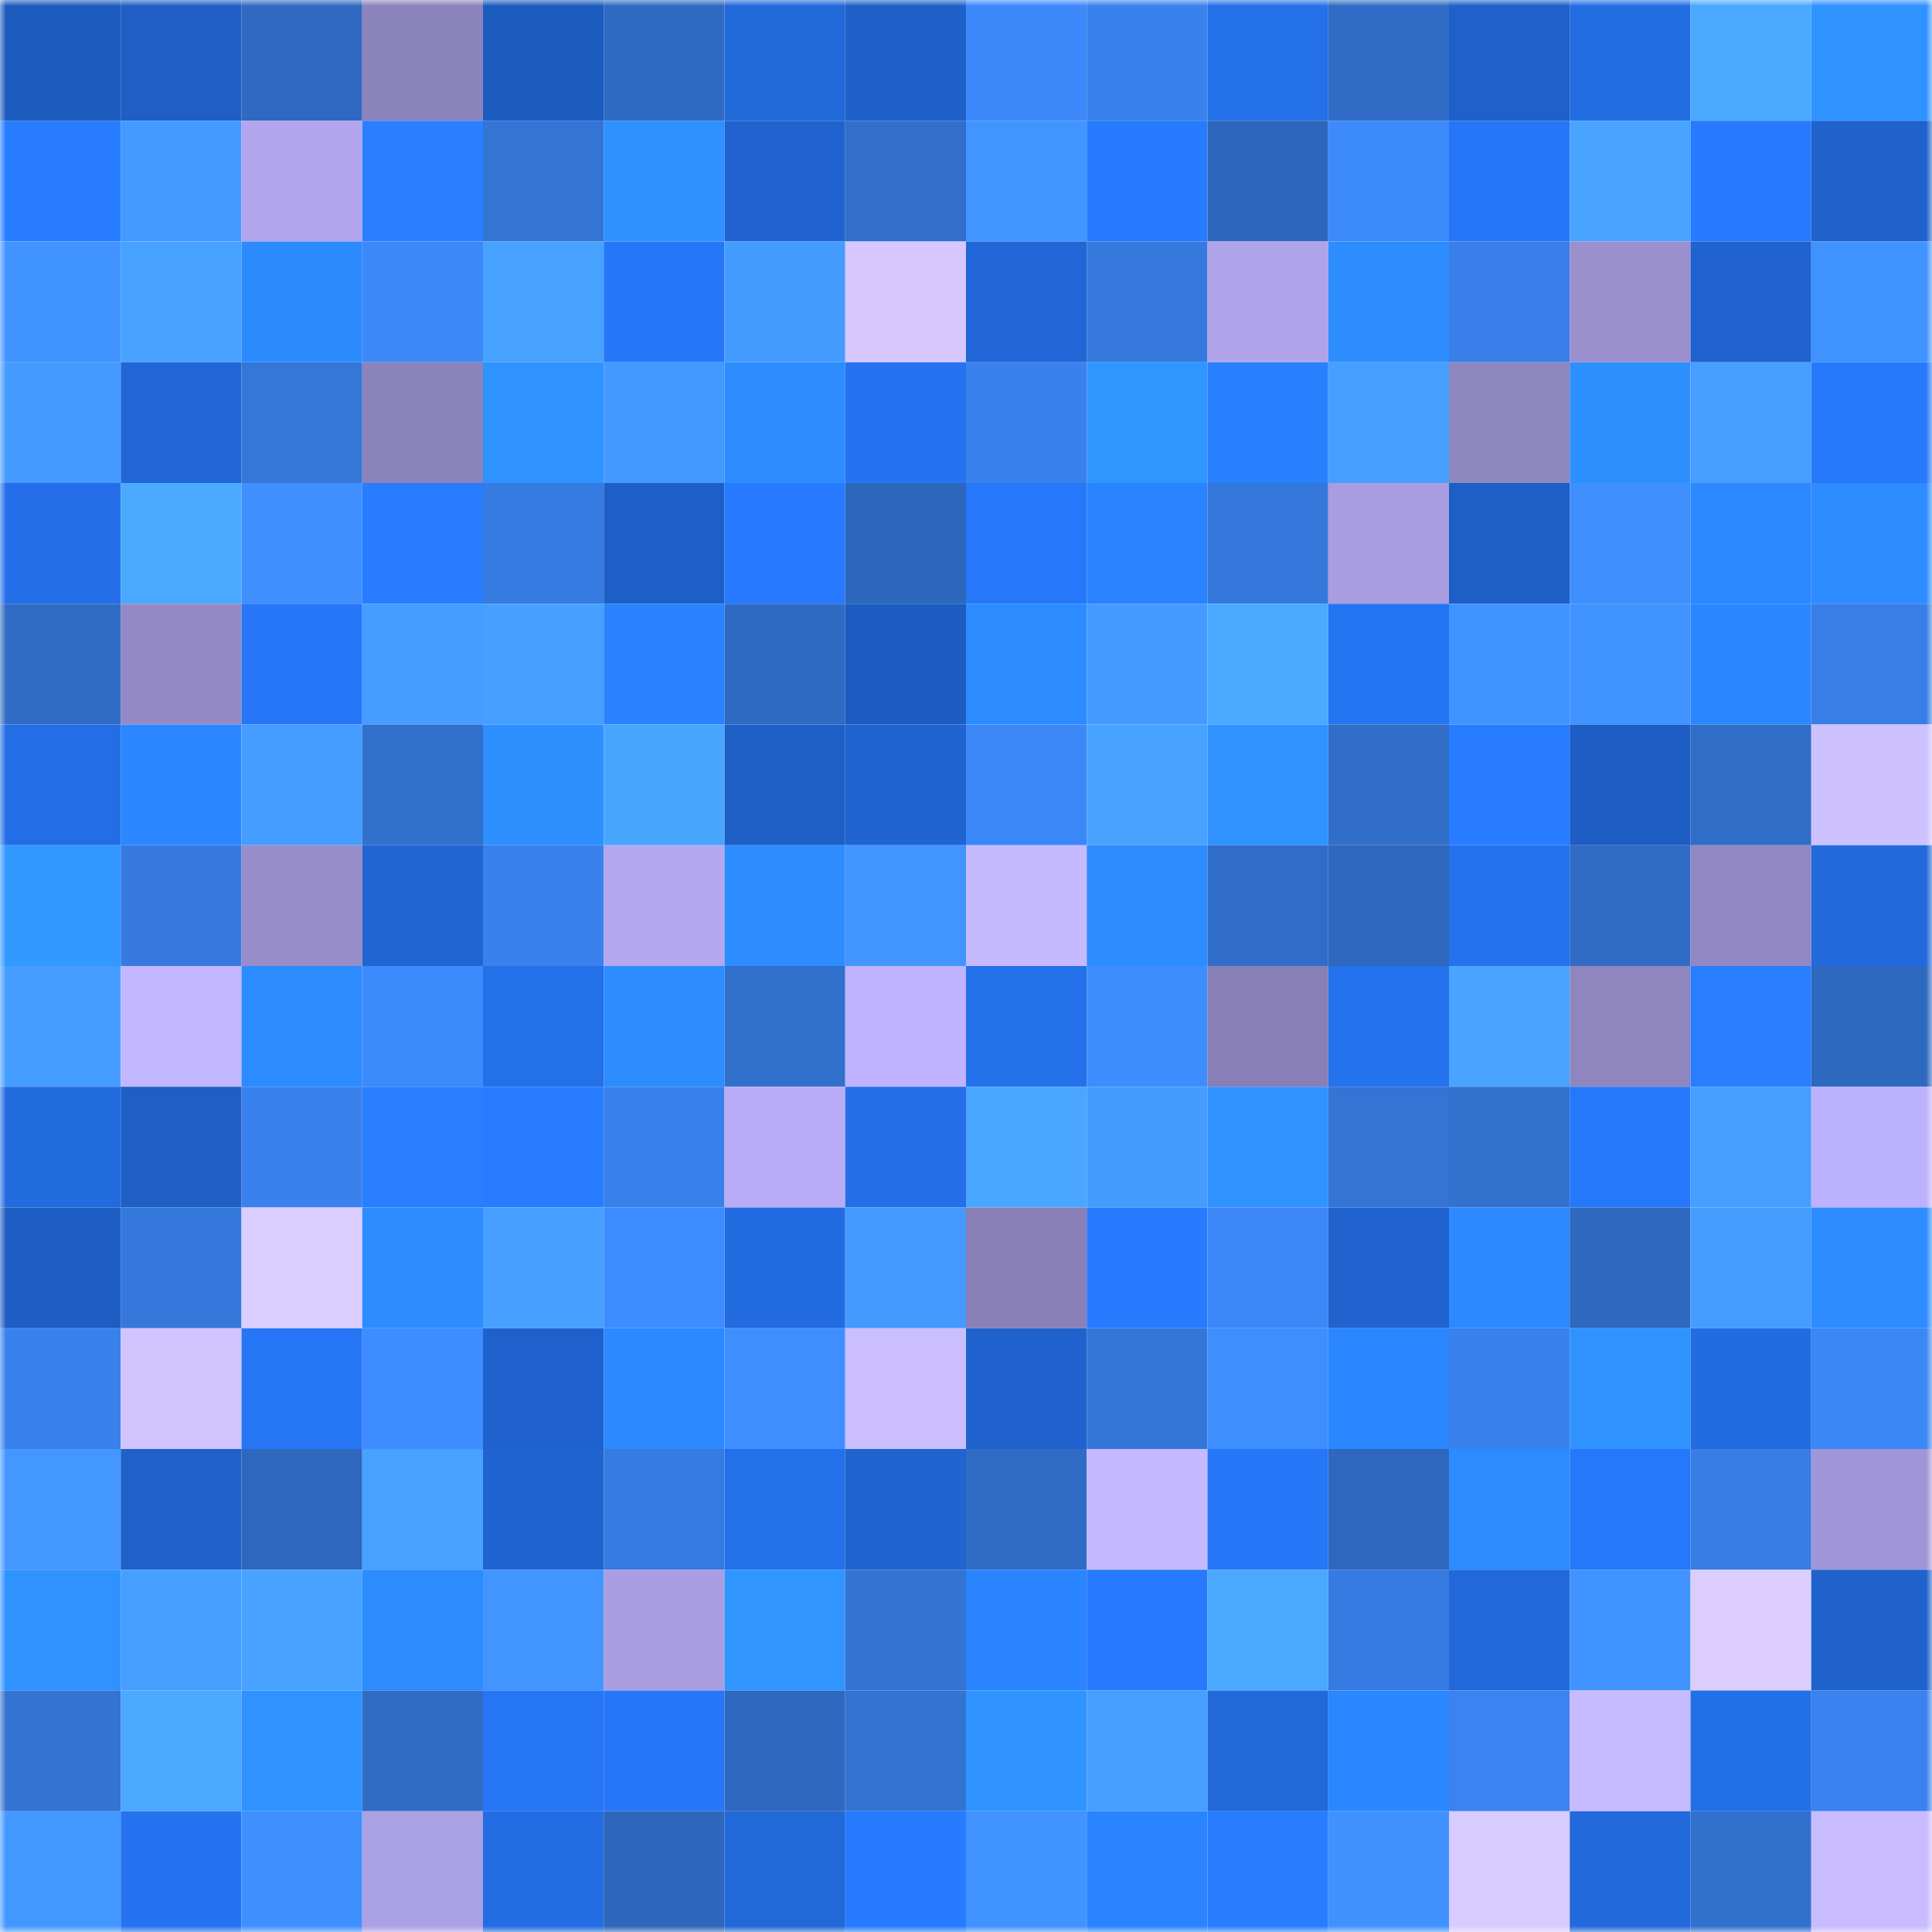 <svg viewBox="0 0 160 160" fill="none" role="img" xmlns="http://www.w3.org/2000/svg" width="240" height="240" name="basenames%2Cbearl.base.eth"><mask id="451882105" mask-type="alpha" maskUnits="userSpaceOnUse" x="0" y="0" width="160" height="160"><rect width="160" height="160" fill="#FFFFFF"></rect></mask><g mask="url(#451882105)"><rect x="0" y="0" width="10" height="10" fill="#1d5cbf"></rect><rect x="10" y="0" width="10" height="10" fill="#1e5ec5"></rect><rect x="20" y="0" width="10" height="10" fill="#2f69c1"></rect><rect x="30" y="0" width="10" height="10" fill="#8b83bb"></rect><rect x="40" y="0" width="10" height="10" fill="#1d5cbf"></rect><rect x="50" y="0" width="10" height="10" fill="#2f6ac3"></rect><rect x="60" y="0" width="10" height="10" fill="#2168d9"></rect><rect x="70" y="0" width="10" height="10" fill="#1f60c8"></rect><rect x="80" y="0" width="10" height="10" fill="#3d89fc"></rect><rect x="90" y="0" width="10" height="10" fill="#3981ec"></rect><rect x="100" y="0" width="10" height="10" fill="#2470e9"></rect><rect x="110" y="0" width="10" height="10" fill="#306cc5"></rect><rect x="120" y="0" width="10" height="10" fill="#1f60c9"></rect><rect x="130" y="0" width="10" height="10" fill="#236de3"></rect><rect x="140" y="0" width="10" height="10" fill="#4aa9ff"></rect><rect x="150" y="0" width="10" height="10" fill="#2f93ff"></rect><rect x="0" y="10" width="10" height="10" fill="#287cff"></rect><rect x="10" y="10" width="10" height="10" fill="#449aff"></rect><rect x="20" y="10" width="10" height="10" fill="#b1a6ed"></rect><rect x="30" y="10" width="10" height="10" fill="#297fff"></rect><rect x="40" y="10" width="10" height="10" fill="#3374d5"></rect><rect x="50" y="10" width="10" height="10" fill="#2e91ff"></rect><rect x="60" y="10" width="10" height="10" fill="#2063d0"></rect><rect x="70" y="10" width="10" height="10" fill="#316fcb"></rect><rect x="80" y="10" width="10" height="10" fill="#4295ff"></rect><rect x="90" y="10" width="10" height="10" fill="#277bff"></rect><rect x="100" y="10" width="10" height="10" fill="#2d67bc"></rect><rect x="110" y="10" width="10" height="10" fill="#3d8afc"></rect><rect x="120" y="10" width="10" height="10" fill="#2676f7"></rect><rect x="130" y="10" width="10" height="10" fill="#48a4ff"></rect><rect x="140" y="10" width="10" height="10" fill="#2779fd"></rect><rect x="150" y="10" width="10" height="10" fill="#1f62cc"></rect><rect x="0" y="20" width="10" height="10" fill="#4194ff"></rect><rect x="10" y="20" width="10" height="10" fill="#47a1ff"></rect><rect x="20" y="20" width="10" height="10" fill="#2c8aff"></rect><rect x="30" y="20" width="10" height="10" fill="#3c88f8"></rect><rect x="40" y="20" width="10" height="10" fill="#47a2ff"></rect><rect x="50" y="20" width="10" height="10" fill="#2676f7"></rect><rect x="60" y="20" width="10" height="10" fill="#459cff"></rect><rect x="70" y="20" width="10" height="10" fill="#d6c8ff"></rect><rect x="80" y="20" width="10" height="10" fill="#2166d6"></rect><rect x="90" y="20" width="10" height="10" fill="#367ae0"></rect><rect x="100" y="20" width="10" height="10" fill="#afa4ea"></rect><rect x="110" y="20" width="10" height="10" fill="#2d8dff"></rect><rect x="120" y="20" width="10" height="10" fill="#387fe9"></rect><rect x="130" y="20" width="10" height="10" fill="#9a90ce"></rect><rect x="140" y="20" width="10" height="10" fill="#2063d0"></rect><rect x="150" y="20" width="10" height="10" fill="#4193ff"></rect><rect x="0" y="30" width="10" height="10" fill="#449aff"></rect><rect x="10" y="30" width="10" height="10" fill="#2166d5"></rect><rect x="20" y="30" width="10" height="10" fill="#3477d9"></rect><rect x="30" y="30" width="10" height="10" fill="#8b83bb"></rect><rect x="40" y="30" width="10" height="10" fill="#2f93ff"></rect><rect x="50" y="30" width="10" height="10" fill="#4499ff"></rect><rect x="60" y="30" width="10" height="10" fill="#2d8dff"></rect><rect x="70" y="30" width="10" height="10" fill="#2573f0"></rect><rect x="80" y="30" width="10" height="10" fill="#3981ed"></rect><rect x="90" y="30" width="10" height="10" fill="#3096ff"></rect><rect x="100" y="30" width="10" height="10" fill="#2980ff"></rect><rect x="110" y="30" width="10" height="10" fill="#469fff"></rect><rect x="120" y="30" width="10" height="10" fill="#8f87c0"></rect><rect x="130" y="30" width="10" height="10" fill="#2e8fff"></rect><rect x="140" y="30" width="10" height="10" fill="#469fff"></rect><rect x="150" y="30" width="10" height="10" fill="#2779fc"></rect><rect x="0" y="40" width="10" height="10" fill="#246fe9"></rect><rect x="10" y="40" width="10" height="10" fill="#4ba9ff"></rect><rect x="20" y="40" width="10" height="10" fill="#3f8fff"></rect><rect x="30" y="40" width="10" height="10" fill="#277cff"></rect><rect x="40" y="40" width="10" height="10" fill="#367be1"></rect><rect x="50" y="40" width="10" height="10" fill="#1e5fc7"></rect><rect x="60" y="40" width="10" height="10" fill="#277aff"></rect><rect x="70" y="40" width="10" height="10" fill="#2d67bc"></rect><rect x="80" y="40" width="10" height="10" fill="#2677f9"></rect><rect x="90" y="40" width="10" height="10" fill="#2a83ff"></rect><rect x="100" y="40" width="10" height="10" fill="#3578db"></rect><rect x="110" y="40" width="10" height="10" fill="#a79de0"></rect><rect x="120" y="40" width="10" height="10" fill="#1e5fc6"></rect><rect x="130" y="40" width="10" height="10" fill="#3f8fff"></rect><rect x="140" y="40" width="10" height="10" fill="#2c88ff"></rect><rect x="150" y="40" width="10" height="10" fill="#2d8cff"></rect><rect x="0" y="50" width="10" height="10" fill="#306cc5"></rect><rect x="10" y="50" width="10" height="10" fill="#938ac5"></rect><rect x="20" y="50" width="10" height="10" fill="#2676f7"></rect><rect x="30" y="50" width="10" height="10" fill="#459dff"></rect><rect x="40" y="50" width="10" height="10" fill="#47a0ff"></rect><rect x="50" y="50" width="10" height="10" fill="#2982ff"></rect><rect x="60" y="50" width="10" height="10" fill="#2f6ac3"></rect><rect x="70" y="50" width="10" height="10" fill="#1d5cc0"></rect><rect x="80" y="50" width="10" height="10" fill="#2c8bff"></rect><rect x="90" y="50" width="10" height="10" fill="#449aff"></rect><rect x="100" y="50" width="10" height="10" fill="#4baaff"></rect><rect x="110" y="50" width="10" height="10" fill="#2574f2"></rect><rect x="120" y="50" width="10" height="10" fill="#4194ff"></rect><rect x="130" y="50" width="10" height="10" fill="#4193ff"></rect><rect x="140" y="50" width="10" height="10" fill="#2b87ff"></rect><rect x="150" y="50" width="10" height="10" fill="#387ee7"></rect><rect x="0" y="60" width="10" height="10" fill="#236ee6"></rect><rect x="10" y="60" width="10" height="10" fill="#2b87ff"></rect><rect x="20" y="60" width="10" height="10" fill="#459dff"></rect><rect x="30" y="60" width="10" height="10" fill="#3170cd"></rect><rect x="40" y="60" width="10" height="10" fill="#2e8fff"></rect><rect x="50" y="60" width="10" height="10" fill="#49a6ff"></rect><rect x="60" y="60" width="10" height="10" fill="#1e5fc6"></rect><rect x="70" y="60" width="10" height="10" fill="#2064d0"></rect><rect x="80" y="60" width="10" height="10" fill="#3c88f8"></rect><rect x="90" y="60" width="10" height="10" fill="#48a3ff"></rect><rect x="100" y="60" width="10" height="10" fill="#2f92ff"></rect><rect x="110" y="60" width="10" height="10" fill="#316ec9"></rect><rect x="120" y="60" width="10" height="10" fill="#277cff"></rect><rect x="130" y="60" width="10" height="10" fill="#1e5dc3"></rect><rect x="140" y="60" width="10" height="10" fill="#306dc7"></rect><rect x="150" y="60" width="10" height="10" fill="#cdc1ff"></rect><rect x="0" y="70" width="10" height="10" fill="#3199ff"></rect><rect x="10" y="70" width="10" height="10" fill="#367ae0"></rect><rect x="20" y="70" width="10" height="10" fill="#968dca"></rect><rect x="30" y="70" width="10" height="10" fill="#2065d2"></rect><rect x="40" y="70" width="10" height="10" fill="#3981ed"></rect><rect x="50" y="70" width="10" height="10" fill="#b3a8f0"></rect><rect x="60" y="70" width="10" height="10" fill="#2d8cff"></rect><rect x="70" y="70" width="10" height="10" fill="#4295ff"></rect><rect x="80" y="70" width="10" height="10" fill="#c6baff"></rect><rect x="90" y="70" width="10" height="10" fill="#2d8cff"></rect><rect x="100" y="70" width="10" height="10" fill="#306dc8"></rect><rect x="110" y="70" width="10" height="10" fill="#2e68be"></rect><rect x="120" y="70" width="10" height="10" fill="#2572ef"></rect><rect x="130" y="70" width="10" height="10" fill="#306cc6"></rect><rect x="140" y="70" width="10" height="10" fill="#9188c3"></rect><rect x="150" y="70" width="10" height="10" fill="#2269dc"></rect><rect x="0" y="80" width="10" height="10" fill="#459dff"></rect><rect x="10" y="80" width="10" height="10" fill="#c3b7ff"></rect><rect x="20" y="80" width="10" height="10" fill="#2c8bff"></rect><rect x="30" y="80" width="10" height="10" fill="#3d8afc"></rect><rect x="40" y="80" width="10" height="10" fill="#2470e9"></rect><rect x="50" y="80" width="10" height="10" fill="#2d8dff"></rect><rect x="60" y="80" width="10" height="10" fill="#316fcc"></rect><rect x="70" y="80" width="10" height="10" fill="#bfb3ff"></rect><rect x="80" y="80" width="10" height="10" fill="#2471eb"></rect><rect x="90" y="80" width="10" height="10" fill="#3e8dff"></rect><rect x="100" y="80" width="10" height="10" fill="#877fb5"></rect><rect x="110" y="80" width="10" height="10" fill="#2472ee"></rect><rect x="120" y="80" width="10" height="10" fill="#48a4ff"></rect><rect x="130" y="80" width="10" height="10" fill="#8f86bf"></rect><rect x="140" y="80" width="10" height="10" fill="#287eff"></rect><rect x="150" y="80" width="10" height="10" fill="#2e69c0"></rect><rect x="0" y="90" width="10" height="10" fill="#226bdf"></rect><rect x="10" y="90" width="10" height="10" fill="#1e5ec5"></rect><rect x="20" y="90" width="10" height="10" fill="#3982ee"></rect><rect x="30" y="90" width="10" height="10" fill="#297fff"></rect><rect x="40" y="90" width="10" height="10" fill="#287cff"></rect><rect x="50" y="90" width="10" height="10" fill="#3880ea"></rect><rect x="60" y="90" width="10" height="10" fill="#b8acf6"></rect><rect x="70" y="90" width="10" height="10" fill="#246fe8"></rect><rect x="80" y="90" width="10" height="10" fill="#4aa7ff"></rect><rect x="90" y="90" width="10" height="10" fill="#459cff"></rect><rect x="100" y="90" width="10" height="10" fill="#2f92ff"></rect><rect x="110" y="90" width="10" height="10" fill="#3374d5"></rect><rect x="120" y="90" width="10" height="10" fill="#3271ce"></rect><rect x="130" y="90" width="10" height="10" fill="#2678fb"></rect><rect x="140" y="90" width="10" height="10" fill="#469eff"></rect><rect x="150" y="90" width="10" height="10" fill="#bcb1fc"></rect><rect x="0" y="100" width="10" height="10" fill="#1e5dc3"></rect><rect x="10" y="100" width="10" height="10" fill="#3578dc"></rect><rect x="20" y="100" width="10" height="10" fill="#dacdff"></rect><rect x="30" y="100" width="10" height="10" fill="#2d8dff"></rect><rect x="40" y="100" width="10" height="10" fill="#47a0ff"></rect><rect x="50" y="100" width="10" height="10" fill="#3e8cff"></rect><rect x="60" y="100" width="10" height="10" fill="#226be0"></rect><rect x="70" y="100" width="10" height="10" fill="#449aff"></rect><rect x="80" y="100" width="10" height="10" fill="#8880b6"></rect><rect x="90" y="100" width="10" height="10" fill="#277bff"></rect><rect x="100" y="100" width="10" height="10" fill="#3c88f8"></rect><rect x="110" y="100" width="10" height="10" fill="#2063ce"></rect><rect x="120" y="100" width="10" height="10" fill="#2c89ff"></rect><rect x="130" y="100" width="10" height="10" fill="#2e68bf"></rect><rect x="140" y="100" width="10" height="10" fill="#459dff"></rect><rect x="150" y="100" width="10" height="10" fill="#2d8cff"></rect><rect x="0" y="110" width="10" height="10" fill="#3982ee"></rect><rect x="10" y="110" width="10" height="10" fill="#d1c4ff"></rect><rect x="20" y="110" width="10" height="10" fill="#2676f6"></rect><rect x="30" y="110" width="10" height="10" fill="#3e8cff"></rect><rect x="40" y="110" width="10" height="10" fill="#1f61cc"></rect><rect x="50" y="110" width="10" height="10" fill="#2c89ff"></rect><rect x="60" y="110" width="10" height="10" fill="#3f8eff"></rect><rect x="70" y="110" width="10" height="10" fill="#cabeff"></rect><rect x="80" y="110" width="10" height="10" fill="#1f62cd"></rect><rect x="90" y="110" width="10" height="10" fill="#3476d8"></rect><rect x="100" y="110" width="10" height="10" fill="#3f8eff"></rect><rect x="110" y="110" width="10" height="10" fill="#2b87ff"></rect><rect x="120" y="110" width="10" height="10" fill="#3981ec"></rect><rect x="130" y="110" width="10" height="10" fill="#2f93ff"></rect><rect x="140" y="110" width="10" height="10" fill="#226ce1"></rect><rect x="150" y="110" width="10" height="10" fill="#3b87f6"></rect><rect x="0" y="120" width="10" height="10" fill="#4397ff"></rect><rect x="10" y="120" width="10" height="10" fill="#1f60c9"></rect><rect x="20" y="120" width="10" height="10" fill="#2e67bd"></rect><rect x="30" y="120" width="10" height="10" fill="#47a1ff"></rect><rect x="40" y="120" width="10" height="10" fill="#2064d1"></rect><rect x="50" y="120" width="10" height="10" fill="#367be2"></rect><rect x="60" y="120" width="10" height="10" fill="#2470ea"></rect><rect x="70" y="120" width="10" height="10" fill="#2064d0"></rect><rect x="80" y="120" width="10" height="10" fill="#306cc6"></rect><rect x="90" y="120" width="10" height="10" fill="#c5b9ff"></rect><rect x="100" y="120" width="10" height="10" fill="#2677f8"></rect><rect x="110" y="120" width="10" height="10" fill="#2e68be"></rect><rect x="120" y="120" width="10" height="10" fill="#2c8bff"></rect><rect x="130" y="120" width="10" height="10" fill="#2678fb"></rect><rect x="140" y="120" width="10" height="10" fill="#377de5"></rect><rect x="150" y="120" width="10" height="10" fill="#a096d7"></rect><rect x="0" y="130" width="10" height="10" fill="#2f92ff"></rect><rect x="10" y="130" width="10" height="10" fill="#469fff"></rect><rect x="20" y="130" width="10" height="10" fill="#48a2ff"></rect><rect x="30" y="130" width="10" height="10" fill="#2c8bff"></rect><rect x="40" y="130" width="10" height="10" fill="#4295ff"></rect><rect x="50" y="130" width="10" height="10" fill="#a89ee1"></rect><rect x="60" y="130" width="10" height="10" fill="#3095ff"></rect><rect x="70" y="130" width="10" height="10" fill="#3373d3"></rect><rect x="80" y="130" width="10" height="10" fill="#2a84ff"></rect><rect x="90" y="130" width="10" height="10" fill="#2779fd"></rect><rect x="100" y="130" width="10" height="10" fill="#4aa8ff"></rect><rect x="110" y="130" width="10" height="10" fill="#367be1"></rect><rect x="120" y="130" width="10" height="10" fill="#2168da"></rect><rect x="130" y="130" width="10" height="10" fill="#4193ff"></rect><rect x="140" y="130" width="10" height="10" fill="#dbceff"></rect><rect x="150" y="130" width="10" height="10" fill="#1f62cc"></rect><rect x="0" y="140" width="10" height="10" fill="#3373d2"></rect><rect x="10" y="140" width="10" height="10" fill="#4ba9ff"></rect><rect x="20" y="140" width="10" height="10" fill="#2f92ff"></rect><rect x="30" y="140" width="10" height="10" fill="#306cc5"></rect><rect x="40" y="140" width="10" height="10" fill="#2575f5"></rect><rect x="50" y="140" width="10" height="10" fill="#2676f7"></rect><rect x="60" y="140" width="10" height="10" fill="#2e68bf"></rect><rect x="70" y="140" width="10" height="10" fill="#3373d3"></rect><rect x="80" y="140" width="10" height="10" fill="#2f94ff"></rect><rect x="90" y="140" width="10" height="10" fill="#469fff"></rect><rect x="100" y="140" width="10" height="10" fill="#2168d9"></rect><rect x="110" y="140" width="10" height="10" fill="#2b87ff"></rect><rect x="120" y="140" width="10" height="10" fill="#3a83f0"></rect><rect x="130" y="140" width="10" height="10" fill="#c7bbff"></rect><rect x="140" y="140" width="10" height="10" fill="#236fe8"></rect><rect x="150" y="140" width="10" height="10" fill="#3982ef"></rect><rect x="0" y="150" width="10" height="10" fill="#4398ff"></rect><rect x="10" y="150" width="10" height="10" fill="#2573f1"></rect><rect x="20" y="150" width="10" height="10" fill="#3f8fff"></rect><rect x="30" y="150" width="10" height="10" fill="#aaa0e4"></rect><rect x="40" y="150" width="10" height="10" fill="#236ce3"></rect><rect x="50" y="150" width="10" height="10" fill="#2d66bb"></rect><rect x="60" y="150" width="10" height="10" fill="#2168d9"></rect><rect x="70" y="150" width="10" height="10" fill="#277bff"></rect><rect x="80" y="150" width="10" height="10" fill="#4193ff"></rect><rect x="90" y="150" width="10" height="10" fill="#2a83ff"></rect><rect x="100" y="150" width="10" height="10" fill="#287dff"></rect><rect x="110" y="150" width="10" height="10" fill="#4192ff"></rect><rect x="120" y="150" width="10" height="10" fill="#d8cbff"></rect><rect x="130" y="150" width="10" height="10" fill="#2269db"></rect><rect x="140" y="150" width="10" height="10" fill="#3270ce"></rect><rect x="150" y="150" width="10" height="10" fill="#c8bbff"></rect></g></svg>